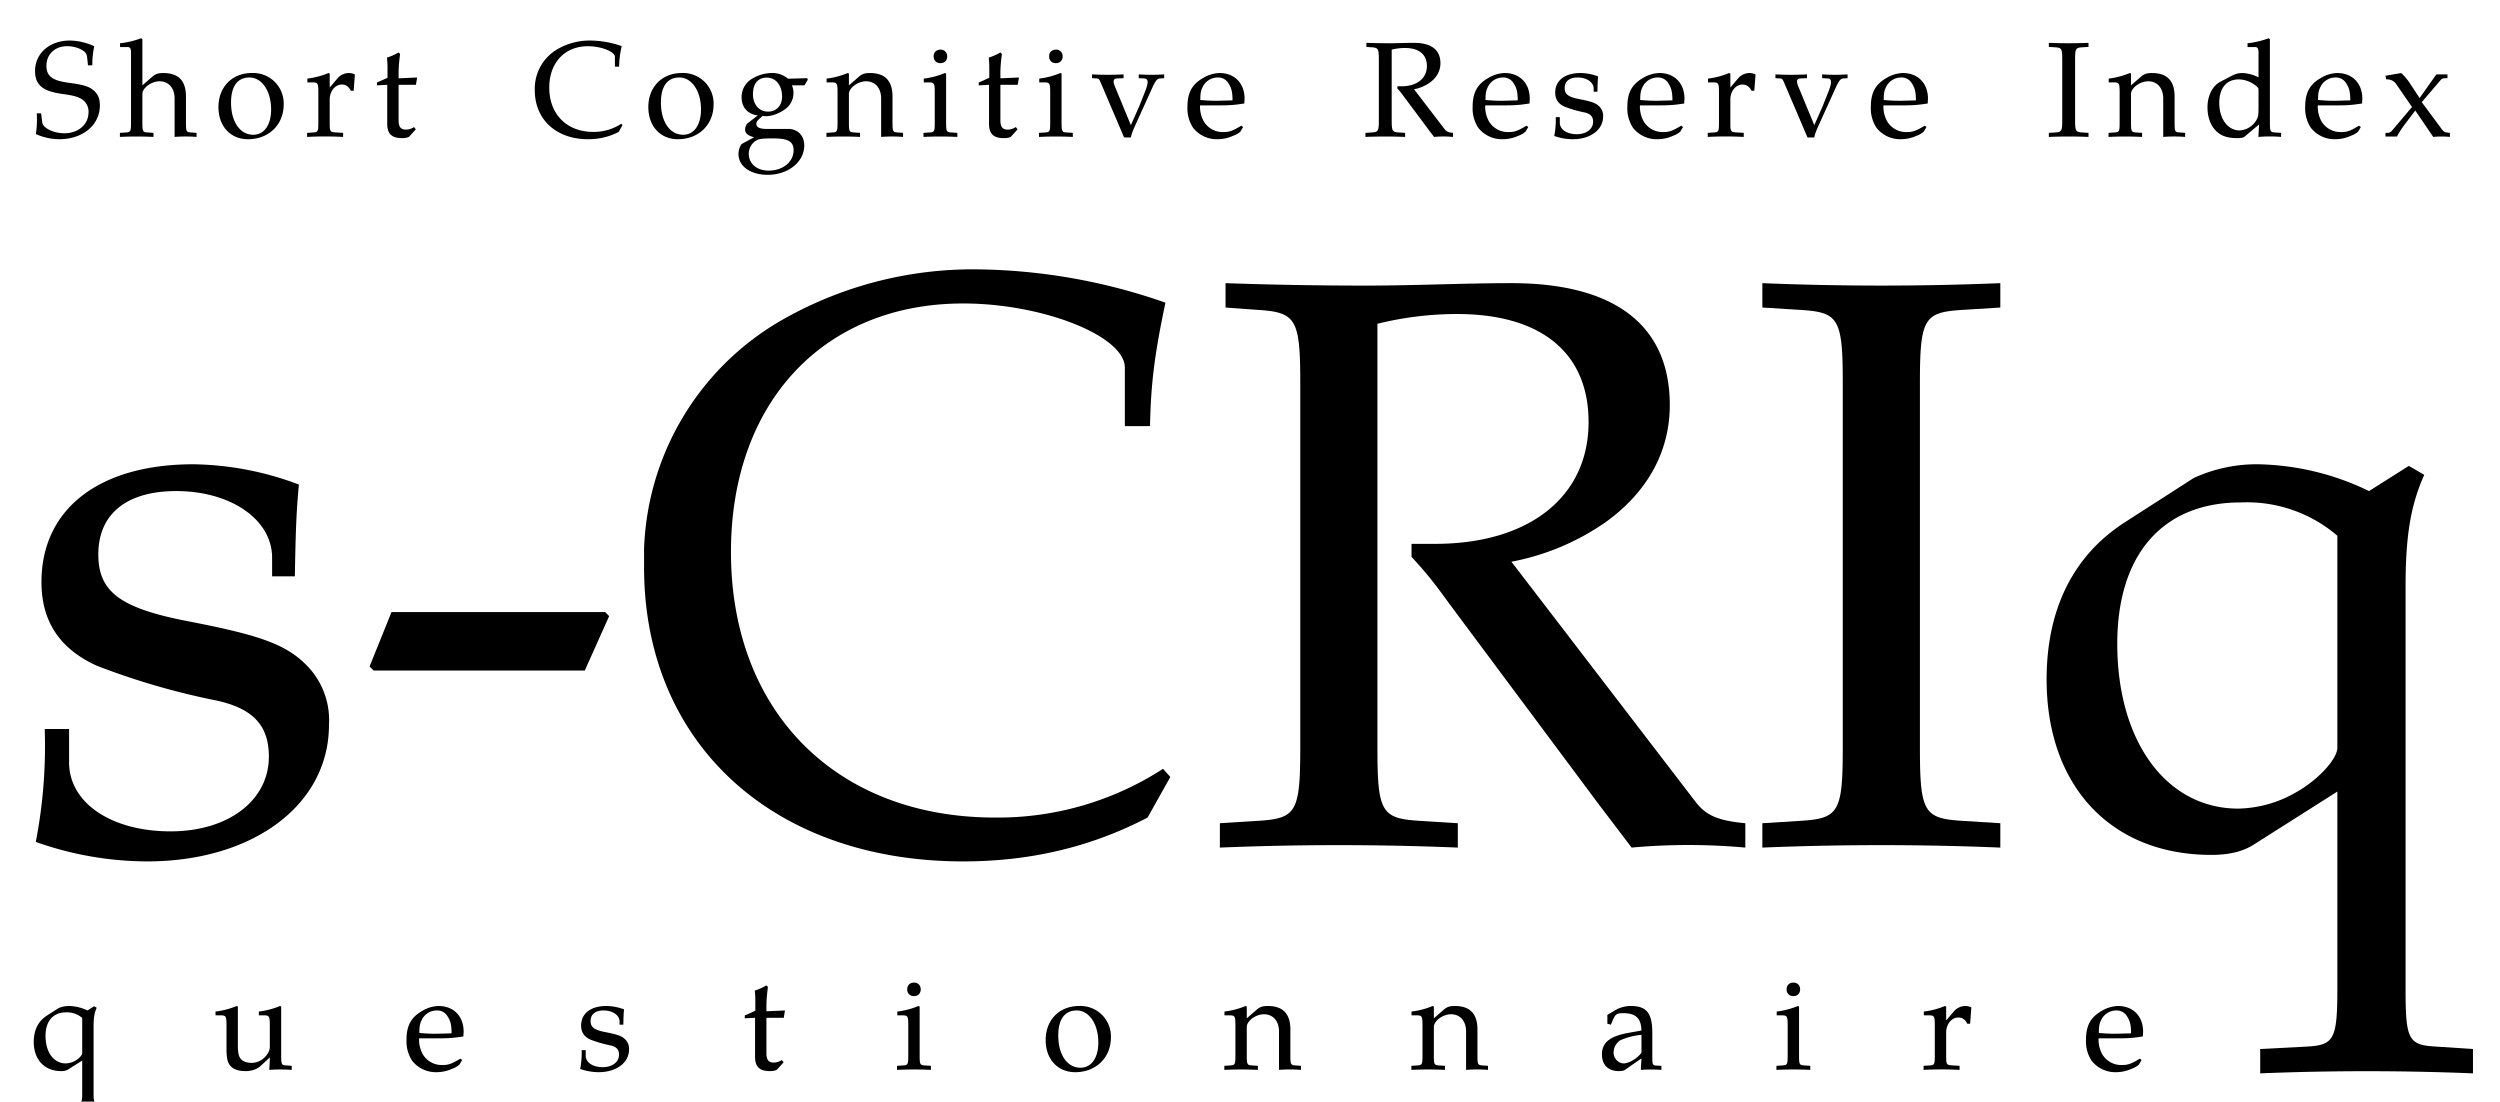 <svg xmlns="http://www.w3.org/2000/svg" xmlns:xlink="http://www.w3.org/1999/xlink" width="245.347" height="108.111" viewBox="0 0 184.01 81.083"><symbol id="a"><path d="M0 .504C0 .455.013.419.042.392.076.361.122.345.219.332.296.321.331.309.357.287A.107.107 0 0 0 .395.199C.395.109.32.044.216.044c-.08 0-.158.039-.163.08L.045.191H.013l.001-.04A.708.708 0 0 0 .006.038.429.429 0 0 1 .179 0c.174 0 .3.105.3.25 0 .047-.013.08-.041.106C.403.389.361.402.249.417.127.433.084.466.084.543c0 .084.063.144.151.144A.218.218 0 0 0 .338.664C.371.647.382.632.385.603L.391.546h.032c0 .053.004.087.014.141a.444.444 0 0 1-.18.042C.108.729 0 .635 0 .504z"/></symbol><symbol id="b"><path d="M0 0a2.565 2.565 0 0 0 .248 0v.03L.203.033C.169.035.166.042.166.105v.212c0 .045.066.094.127.094.067 0 .111-.05.111-.127V0a1.043 1.043 0 0 0 .162 0v.03L.525.033C.491.035.488.041.488.105v.193c0 .117-.055.174-.167.174C.284.472.263.465.242.447L.166.381v.34L.157.729A.649.649 0 0 0 .001.692V.664h.056C.075.664.082.653.082.623V.105C.082.042.079.035.045.033L0 .03V0z"/></symbol><symbol id="c"><path d="M0 .237C0 .096.089 0 .218 0c.154 0 .264.107.264.257a.225.225 0 0 1-.235.232C.101.489 0 .386 0 .237m.093.034c0 .12.048.185.136.185.092 0 .16-.1.16-.236C.389.105.338.033.257.033.159.033.093.129.093.271z"/></symbol><symbol id="d"><path d="M0 0a2.524 2.524 0 0 0 .266 0v.03L.214.033C.169.036.167.039.167.105v.172c0 .06.04.11.089.11.03 0 .051-.014.067-.046h.021l.009.12a.093.093 0 0 1-.047.011.113.113 0 0 1-.083-.041L.167.365v.103L.158.472A.58.58 0 0 0 .002.431V.403h.037C.079.403.083.396.083.33V.105C.083.042.08.035.046.033L0 .03V0z"/></symbol><symbol id="e"><path d="m0 .39.076.004V.106C.076.032.109 0 .186 0c.023 0 .047.005.053.012l.048.053-.013.017A.112.112 0 0 0 .215.063C.176.063.16.083.16.132v.262h.128l.009.054L.16.442V.48c0 .042.003.078.011.142L.159.633A.39.39 0 0 0 .074.595.697.697 0 0 0 .078.516v-.07L0 .411V.39z"/></symbol><symbol id="f"><path d="M0 .362C0 .146.158 0 .393 0 .476 0 .551.018.62.054l.028.05-.009.01a.374.374 0 0 0-.207-.06c-.195 0-.325.13-.325.327 0 .184.114.306.286.306.098 0 .199-.04.199-.079V.536h.031c.001.05.005.086.019.152a.723.723 0 0 1-.231.041.474.474 0 0 1-.237-.06A.338.338 0 0 1 0 .362z"/></symbol><symbol id="g"><path d="M0 .154C0 .063.089 0 .216 0c.151 0 .27.095.27.217 0 .072-.048.122-.118.122h-.16C.156.339.132.351.132.378c0 .013.008.024.034.046a.143.143 0 0 1 .012.011L.202.433c.043 0 .096.019.137.048a.147.147 0 0 1 .056.18h.092l.025.041-.004.012L.366.71a.178.178 0 0 1-.122.042.282.282 0 0 1-.136-.038.157.157 0 0 1-.085-.142c0-.074.046-.125.12-.133L.064.378A.075.075 0 0 1 .049.335c0-.028.018-.044.066-.058L.028.23C.014.222 0 .185 0 .154m.076.002c0 .045.026.085.066.103.016.007.044.01.113.01.113 0 .152-.023.152-.088 0-.086-.079-.15-.184-.15-.087 0-.147.051-.147.125m.031.44c0 .077.037.122.101.122.068 0 .114-.056.114-.141C.322.512.28.467.219.467.152.467.107.519.107.596z"/></symbol><symbol id="h"><path d="M0 0a2.565 2.565 0 0 0 .248 0v.03L.203.033C.169.035.166.042.166.105v.212c0 .045.066.094.127.094.067 0 .111-.05.111-.127V0a1.043 1.043 0 0 0 .162 0v.03L.525.033C.491.035.488.041.488.105v.193c0 .117-.055.174-.167.174C.284.472.263.465.242.447L.166.381v.087L.157.472A.58.58 0 0 0 .001.431V.403h.037C.078.403.082.396.082.33V.105C.082.042.079.035.045.033L0 .03V0z"/></symbol><symbol id="i"><path d="M0 0a2.607 2.607 0 0 0 .25 0v.03L.204.033C.17.035.167.042.167.105v.363L.158.472A.58.58 0 0 0 .002.431V.403h.037C.079.403.083.396.083.33V.105C.083.042.08.035.046.033L0 .03V0m.075.595c0-.03.02-.05.05-.05.03 0 .05.02.05.05 0 .029-.02.05-.049.05-.031 0-.051-.02-.051-.05z"/></symbol><symbol id="j"><path d="M0 .438.034.436C.052.435.055.426.065.403L.237 0h.05c.006.033.021.064.041.109l.118.26C.469.42.482.435.502.436l.031.002v.028a1.475 1.475 0 0 0-.188 0V.438L.386.436C.418.434.418.405.391.337L.349.231.287.091.168.379C.157.407.152.435.184.436l.049.002v.028a2.284 2.284 0 0 0-.233 0V.438z"/></symbol><symbol id="k"><path d="M0 .239A.26.26 0 0 1 .042.084.223.223 0 0 1 .224 0a.28.28 0 0 1 .115.026.156.156 0 0 1 .052.03l.02.034L.398.1C.334.062.311.053.268.053a.163.163 0 0 0-.147.078.224.224 0 0 0-.028.119h.146C.308.25.351.253.42.264l.002.035c0 .115-.074.19-.186.19A.248.248 0 0 1 .115.452C.033.405 0 .343 0 .239M.095.29c0 .047.004.069.017.095a.123.123 0 0 0 .112.071.087.087 0 0 0 .077-.04C.323.383.333.354.333.287L.221.284C.175.284.149.285.095.29z"/></symbol><symbol id="l"><path d="M0 0a3.555 3.555 0 0 0 .293 0v.03L.245.033C.199.036.194.044.194.123v.522a.41.41 0 0 0 .098.012C.396.657.454.609.454.524c0-.092-.073-.15-.189-.15H.236V.358C.258.334.266.323.282.301L.466.054.507 0a.773.773 0 0 0 .14 0v.03C.615.033.599.039.586.056L.359.352A.301.301 0 0 1 .474.4c.052.037.08.087.08.145 0 .096-.065.15-.195.15C.299.695.24.692.18.692a4.99 4.99 0 0 0-.173.003v-.03L.048.662C.094.659.099.65.099.572V.123C.099.044.094.036.048.033L0 .03V0z"/></symbol><symbol id="m"><path d="M0 .024A.412.412 0 0 1 .137 0c.131 0 .224.07.224.168a.096.096 0 0 1-.028.074C.307.268.274.279.186.296.104.312.077.332.077.378c0 .05.035.078.096.078C.24.456.291.421.291.374V.351h.028C.32.409.321.433.324.464a.38.38 0 0 1-.13.025C.078.489.007.434.007.344c0-.048.022-.082.068-.103A.891.891 0 0 1 .223.198C.268.188.287.167.287.129.287.075.237.037.166.037.093.037.041.072.041.122v.041h-.03A.619.619 0 0 0 0 .024z"/></symbol><symbol id="n"><path d="M0 0a3.555 3.555 0 0 0 .293 0v.03L.245.033C.199.036.194.044.194.123v.449c0 .079.005.087.051.09l.048.003v.03a3.604 3.604 0 0 0-.293 0v-.03L.048.662C.094.659.099.651.099.572V.123C.099.044.094.036.048.033L0 .03V0z"/></symbol><symbol id="o"><path d="M0 .228C0 .148.027.082.076.042.11.013.157 0 .222 0c.02 0 .043.004.048.008l.111.093L.376.009a.99.99 0 0 0 .168 0v.03L.498.042C.464.044.461.051.461.114V.73L.452.738A.649.649 0 0 0 .296.701V.673h.056C.37.673.377.662.377.632V.449a.282.282 0 0 1-.119.032.159.159 0 0 1-.076-.019L.094.416C.037.386 0 .313 0 .228m.087.033c0 .109.054.173.144.173A.203.203 0 0 0 .344.397C.365.383.377.37.377.362V.233C.377.168.375.158.362.135A.152.152 0 0 0 .238.057C.15.057.087.142.087.261z"/></symbol><symbol id="p"><path d="M0 .003h.086s.007.023.06.094L.22.195.353 0a.623.623 0 0 0 .123 0v.03L.451.033C.439.034.427.042.416.057l-.148.2.142.166C.416.43.427.434.444.434h.014v.028H.376L.252.287.176.403a.42.42 0 0 1-.06.069L0 .452.005.426.026.424a.08.08 0 0 0 .05-.029l.12-.174L.047.045A.042.042 0 0 0 .017.03H0V.003z"/></symbol><use xlink:href="#a" transform="matrix(9.963 0 0 -9.963 2.58 10.247)"/><use xlink:href="#b" transform="matrix(9.963 0 0 -9.963 8.826 10.078)"/><use xlink:href="#c" transform="matrix(9.963 0 0 -9.963 16.079 10.247)"/><use xlink:href="#d" transform="matrix(9.963 0 0 -9.963 22.604 10.078)"/><use xlink:href="#e" transform="matrix(9.963 0 0 -9.963 27.745 10.168)"/><use xlink:href="#f" transform="matrix(9.963 0 0 -9.963 39.362 10.247)"/><use xlink:href="#c" transform="matrix(9.963 0 0 -9.963 47.72 10.247)"/><use xlink:href="#g" transform="matrix(9.963 0 0 -9.963 54.355 12.867)"/><use xlink:href="#h" transform="matrix(9.963 0 0 -9.963 60.83 10.078)"/><use xlink:href="#i" transform="matrix(9.963 0 0 -9.963 67.974 10.078)"/><use xlink:href="#e" transform="matrix(9.963 0 0 -9.963 72.039 10.168)"/><use xlink:href="#i" transform="matrix(9.963 0 0 -9.963 76.472 10.078)"/><use xlink:href="#j" transform="matrix(9.963 0 0 -9.963 80.378 10.118)"/><use xlink:href="#k" transform="matrix(9.963 0 0 -9.963 87.401 10.247)"/><use xlink:href="#l" transform="matrix(9.963 0 0 -9.963 100.502 10.078)"/><use xlink:href="#k" transform="matrix(9.963 0 0 -9.963 108.392 10.247)"/><use xlink:href="#m" transform="matrix(9.963 0 0 -9.963 114.4 10.247)"/><use xlink:href="#k" transform="matrix(9.963 0 0 -9.963 119.78 10.247)"/><use xlink:href="#d" transform="matrix(9.963 0 0 -9.963 125.697 10.078)"/><use xlink:href="#j" transform="matrix(9.963 0 0 -9.963 130.679 10.118)"/><use xlink:href="#k" transform="matrix(9.963 0 0 -9.963 137.702 10.247)"/><use xlink:href="#n" transform="matrix(9.963 0 0 -9.963 150.803 10.078)"/><use xlink:href="#h" transform="matrix(9.963 0 0 -9.963 155.197 10.078)"/><use xlink:href="#o" transform="matrix(9.963 0 0 -9.963 162.48 10.168)"/><use xlink:href="#k" transform="matrix(9.963 0 0 -9.963 169.672 10.247)"/><use xlink:href="#p" transform="matrix(9.963 0 0 -9.963 175.58 10.078)"/><symbol id="q"><path d="M0 .005.005 0h.26l.03.067L.29.072H.027L0 .005z"/></symbol><symbol id="r"><path d="M0 .485C0 .354.079.269.203.269c.021 0 .038.004.051.012l.104.066V.105C.358.042.354.035.321.033L.263.03V0a3.223 3.223 0 0 0 .262 0v.03L.479.033C.445.035.442.042.442.105v.494c0 .062.006.1.023.138L.446.748.397.717A.325.325 0 0 1 .26.75.185.185 0 0 1 .181.733L.097.679C.033.638 0 .572 0 .485m.087.044c0 .11.056.174.152.174A.171.171 0 0 0 .358.662V.401C.358.387.334.361.307.346a.147.147 0 0 0-.071-.02C.148.326.087.408.087.529z"/></symbol><use xlink:href="#m" transform="matrix(59.776 0 0 -59.776 2.634 63.403)"/><use xlink:href="#q" transform="matrix(59.776 0 0 -59.776 27.202 49.355)"/><use xlink:href="#f" transform="matrix(59.776 0 0 -59.776 47.406 63.403)"/><use xlink:href="#l" transform="matrix(59.776 0 0 -59.776 89.787 62.386)"/><use xlink:href="#n" transform="matrix(59.776 0 0 -59.776 129.717 62.386)"/><use xlink:href="#r" transform="matrix(59.776 0 0 -59.776 150.639 79.004)"/><symbol id="s"><path d="M0 .412h.037c.04 0 .044-.007.044-.073V.171c0-.07.006-.101.024-.126C.127.015.165 0 .222 0c.045 0 .085.014.112.039l.067.062C.401.072.4.056.397.009a1.15 1.15 0 0 0 .166 0v.03L.522.042C.488.044.485.05.485.114v.363L.476.481A.58.58 0 0 0 .32.44V.412h.037c.04 0 .044-.007.044-.073V.176C.401.154.387.126.364.103A.134.134 0 0 0 .265.061C.23.061.202.072.186.091.172.107.165.138.165.182v.295L.156.481A.58.58 0 0 0 0 .44V.412z"/></symbol><symbol id="t"><path d="M0 .123C0 .045.047 0 .126 0c.018 0 .035.003.042.008l.124.086L.287.009a1.017 1.017 0 0 0 .152 0v.03L.4.041C.376.042.372.05.372.099v.183C.372.428.33.481.214.481A.229.229 0 0 1 .093.447L.04.415V.35L.066.343l.013.031c.02.047.031.054.077.054C.25.428.289.391.292.3L.193.282C.057.257 0 .21 0 .123m.086.014c0 .037.02.072.05.091a.5.5 0 0 0 .156.04V.136C.263.095.2.057.161.057c-.04 0-.075.037-.075.08z"/></symbol><use xlink:href="#r" transform="matrix(9.963 0 0 -9.963 2.484 81.518)"/><use xlink:href="#s" transform="matrix(9.963 0 0 -9.963 15.864 78.838)"/><use xlink:href="#k" transform="matrix(9.963 0 0 -9.963 29.921 78.917)"/><use xlink:href="#m" transform="matrix(9.963 0 0 -9.963 42.703 78.917)"/><use xlink:href="#e" transform="matrix(9.963 0 0 -9.963 54.818 78.838)"/><use xlink:href="#i" transform="matrix(9.963 0 0 -9.963 66.026 78.748)"/><use xlink:href="#c" transform="matrix(9.963 0 0 -9.963 76.965 78.917)"/><use xlink:href="#h" transform="matrix(9.963 0 0 -9.963 90.115 78.748)"/><use xlink:href="#h" transform="matrix(9.963 0 0 -9.963 103.884 78.748)"/><use xlink:href="#t" transform="matrix(9.963 0 0 -9.963 117.91 78.838)"/><use xlink:href="#i" transform="matrix(9.963 0 0 -9.963 130.753 78.748)"/><use xlink:href="#d" transform="matrix(9.963 0 0 -9.963 141.582 78.748)"/><use xlink:href="#k" transform="matrix(9.963 0 0 -9.963 153.537 78.917)"/></svg>